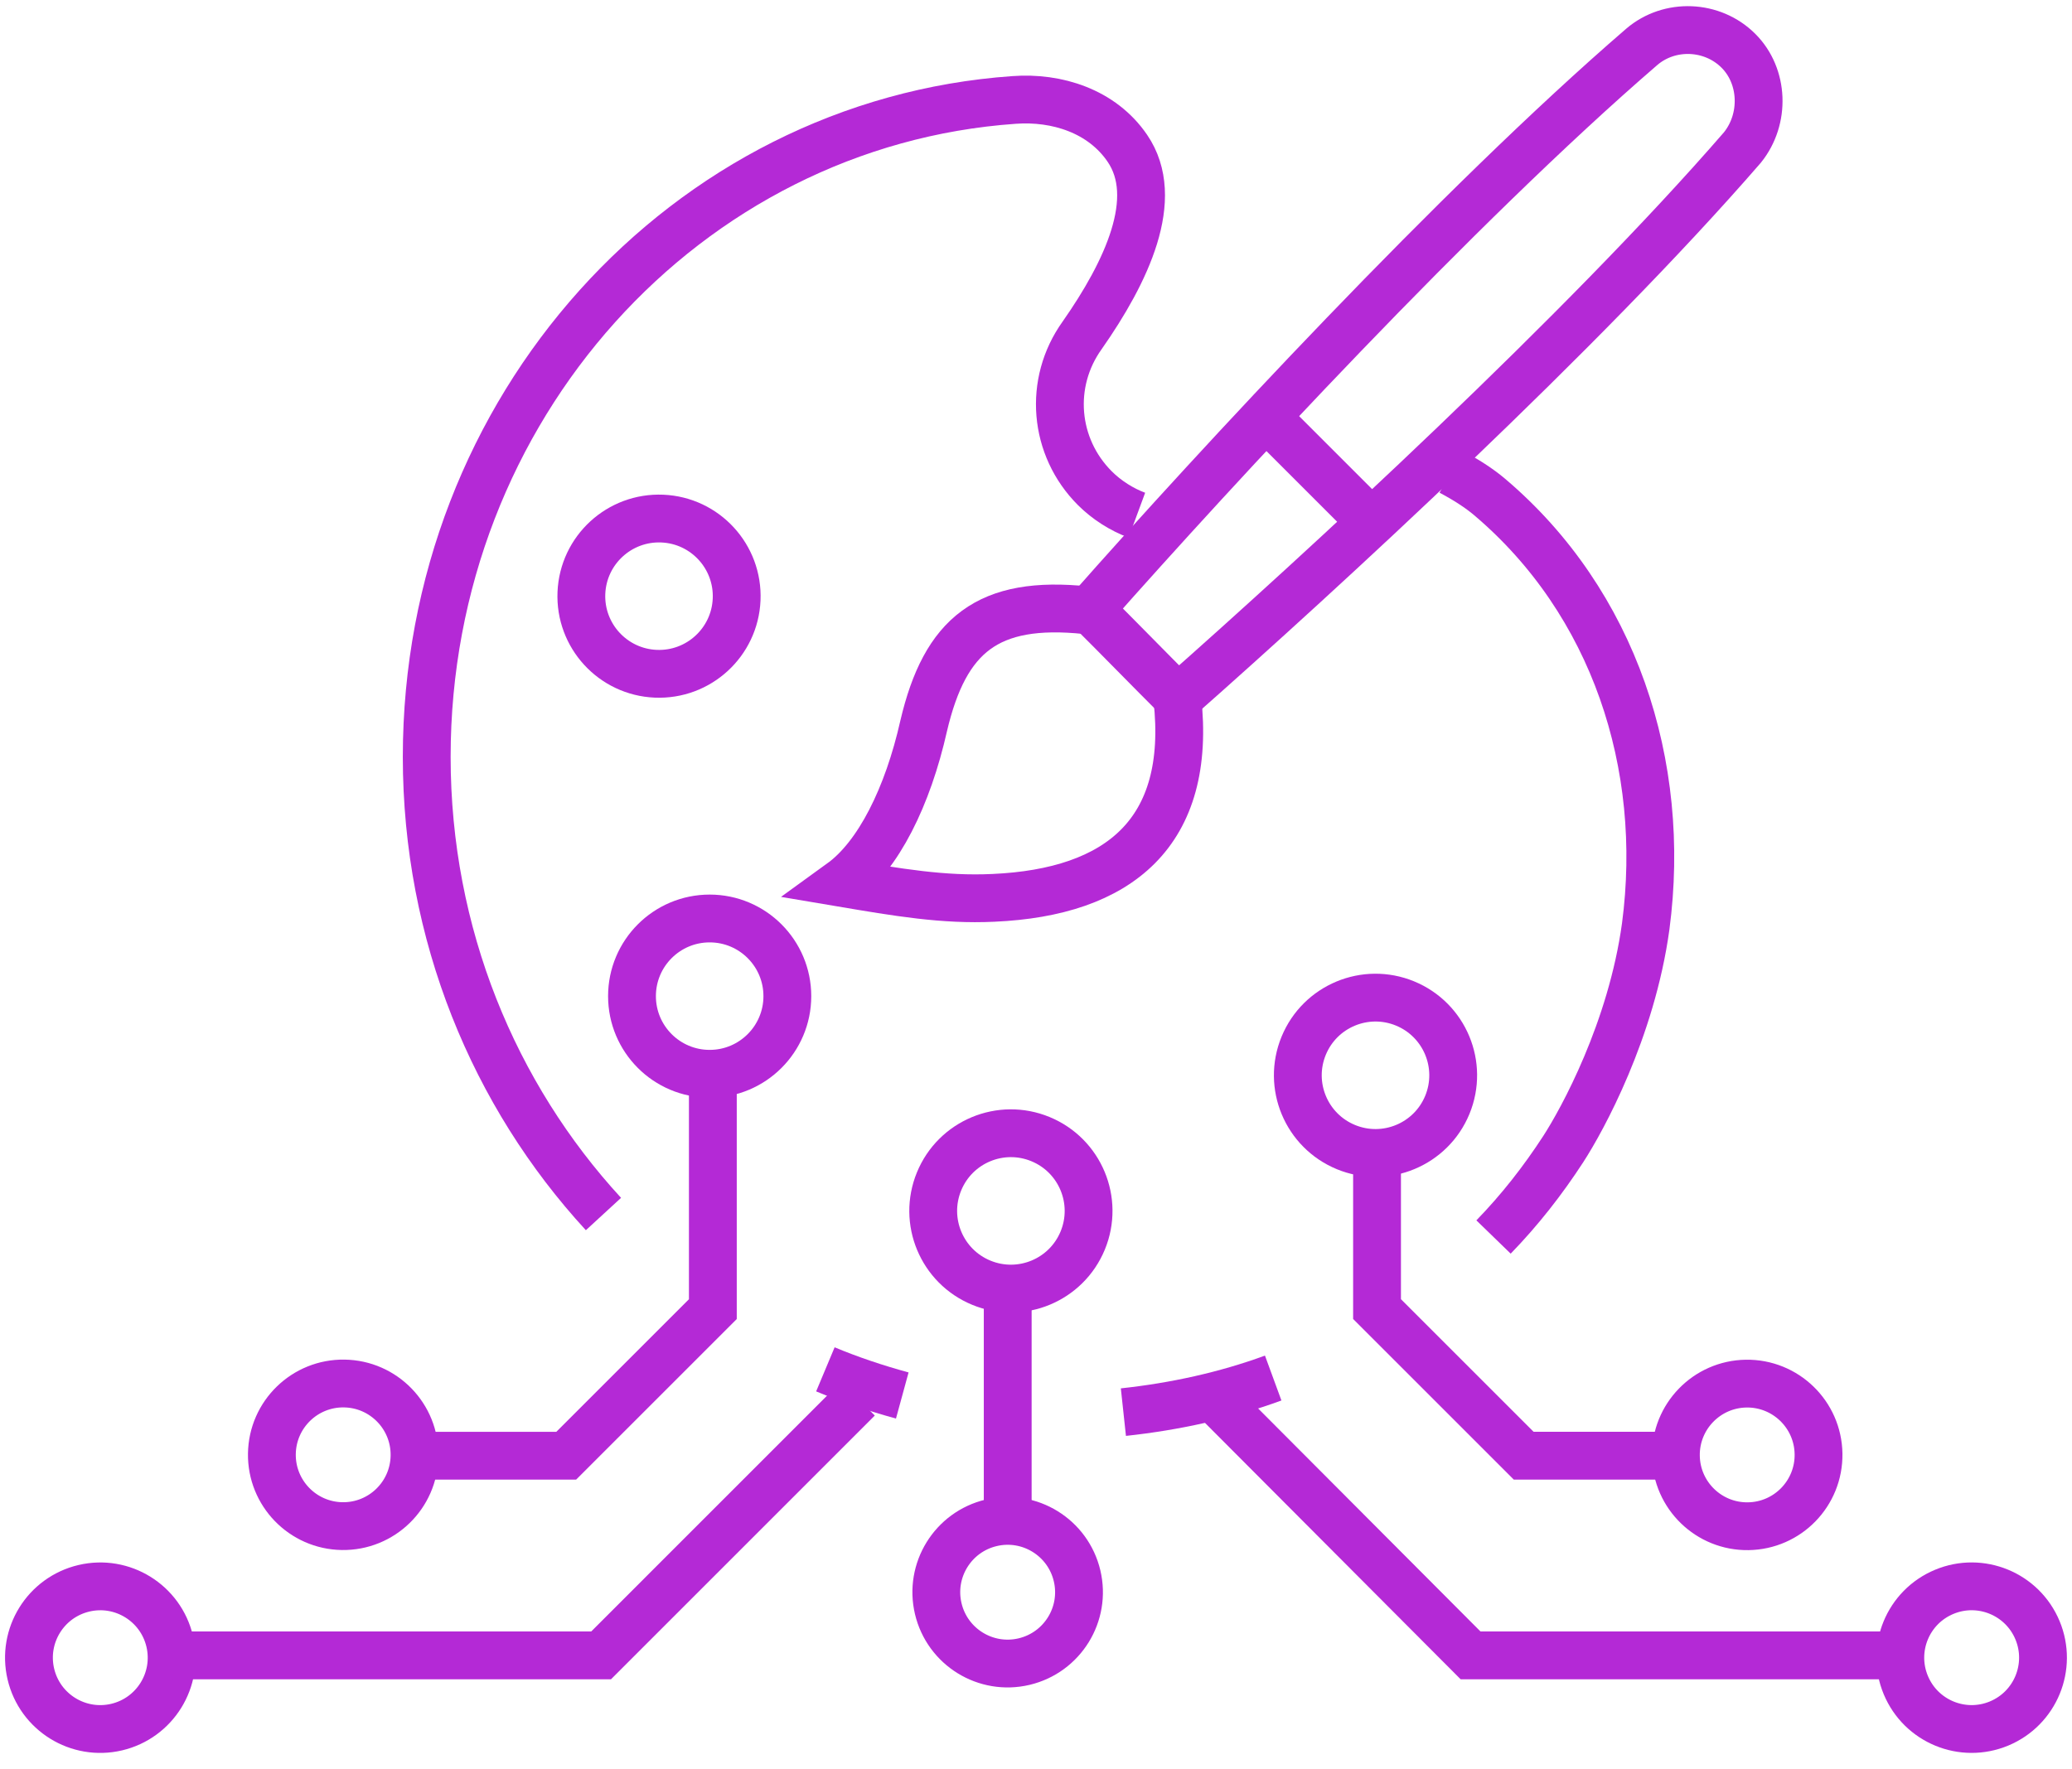 <svg width="130" height="111" viewBox="0 0 130 111" fill="none" xmlns="http://www.w3.org/2000/svg">
<path d="M71.329 32.331C70.384 31.982 69.439 31.386 68.693 30.64C66.107 28.054 65.759 24.026 67.898 21.042C70.682 17.064 72.871 12.439 70.732 9.306C69.141 6.969 66.306 6.074 63.621 6.273C43.034 7.715 26.773 25.617 26.773 47.498C26.773 58.637 30.999 68.731 37.862 76.191" stroke="#B429D6" stroke-width="3" stroke-miterlimit="10"/>
<path d="M93.706 77.633C95.347 75.942 96.789 74.102 98.082 72.113C99.275 70.273 102.359 64.654 103.254 58.14C104.596 47.995 101.265 37.801 93.457 31.187C92.811 30.64 91.965 30.093 91.02 29.596" stroke="#B429D6" stroke-width="3" stroke-miterlimit="10"/>
<path d="M70.483 88.623C73.716 88.275 76.898 87.578 79.882 86.484" stroke="#B429D6" stroke-width="3" stroke-miterlimit="10"/>
<path d="M56.61 87.579C54.969 87.131 53.328 86.584 51.786 85.938" stroke="#B429D6" stroke-width="3" stroke-miterlimit="10"/>
<path d="M44.526 67.389C47.217 67.389 49.399 65.207 49.399 62.516C49.399 59.825 47.217 57.643 44.526 57.643C41.834 57.643 39.652 59.825 39.652 62.516C39.652 65.207 41.834 67.389 44.526 67.389Z" stroke="#B429D6" stroke-width="3" stroke-miterlimit="10"/>
<path d="M46.217 37.623C46.331 34.934 44.245 32.661 41.556 32.546C38.867 32.431 36.593 34.518 36.478 37.207C36.364 39.896 38.45 42.169 41.139 42.284C43.828 42.399 46.102 40.312 46.217 37.623Z" stroke="#B429D6" stroke-width="3" stroke-miterlimit="10"/>
<path d="M67.932 77.851C68.956 75.362 67.769 72.514 65.28 71.489C62.792 70.464 59.943 71.651 58.919 74.14C57.894 76.629 59.081 79.477 61.57 80.502C64.059 81.526 66.907 80.34 67.932 77.851Z" stroke="#B429D6" stroke-width="3" stroke-miterlimit="10"/>
<path d="M90.808 69.339C91.832 66.85 90.645 64.002 88.156 62.977C85.668 61.953 82.819 63.14 81.795 65.628C80.77 68.117 81.957 70.965 84.446 71.99C86.935 73.015 89.783 71.828 90.808 69.339Z" stroke="#B429D6" stroke-width="3" stroke-miterlimit="10"/>
<path d="M73.915 43.817C72.075 41.977 70.236 40.088 68.395 38.248C76.352 29.247 91.42 12.936 103.006 2.941C104.747 1.449 107.432 1.548 109.073 3.189C110.664 4.781 110.764 7.466 109.322 9.256C99.326 20.793 82.916 35.861 73.915 43.817Z" stroke="#B429D6" stroke-width="3" stroke-miterlimit="10"/>
<path d="M68.146 38.297C61.98 37.651 59.295 39.839 57.952 45.557C56.957 49.983 55.117 53.713 52.78 55.404C56.311 56 59.195 56.498 62.328 56.348C70.185 56 74.81 52.271 73.865 43.817" stroke="#B429D6" stroke-width="3" stroke-miterlimit="10"/>
<path d="M79.981 26.711L85.302 32.032" stroke="#B429D6" stroke-width="3" stroke-miterlimit="10"/>
<path d="M44.725 67.34V82.159L35.525 91.359H26.027" stroke="#B429D6" stroke-width="3" stroke-miterlimit="10"/>
<path d="M26.008 91.368C26.045 88.896 24.071 86.863 21.599 86.827C19.128 86.79 17.095 88.764 17.058 91.236C17.022 93.707 18.996 95.74 21.467 95.777C23.939 95.814 25.972 93.84 26.008 91.368Z" stroke="#B429D6" stroke-width="3" stroke-miterlimit="10"/>
<path d="M86.397 72.41V82.157L95.597 91.357H105.095" stroke="#B429D6" stroke-width="3" stroke-miterlimit="10"/>
<path d="M109.688 95.784C112.16 95.748 114.134 93.715 114.097 91.243C114.061 88.772 112.028 86.798 109.556 86.834C107.085 86.871 105.111 88.904 105.147 91.376C105.184 93.847 107.217 95.821 109.688 95.784Z" stroke="#B429D6" stroke-width="3" stroke-miterlimit="10"/>
<path d="M64.253 104.28C66.659 103.71 68.147 101.299 67.577 98.894C67.007 96.488 64.595 95 62.19 95.57C59.785 96.14 58.297 98.551 58.867 100.957C59.436 103.362 61.848 104.85 64.253 104.28Z" stroke="#B429D6" stroke-width="3" stroke-miterlimit="10"/>
<path d="M63.225 81.512V95.237" stroke="#B429D6" stroke-width="3" stroke-miterlimit="10"/>
<path d="M7.317 108.391C9.723 107.825 11.215 105.416 10.649 103.01C10.083 100.604 7.674 99.112 5.268 99.678C2.862 100.244 1.37 102.654 1.936 105.06C2.502 107.466 4.911 108.957 7.317 108.391Z" stroke="#B429D6" stroke-width="3" stroke-miterlimit="10"/>
<path d="M10.86 103.889H37.714L53.825 87.777" stroke="#B429D6" stroke-width="3" stroke-miterlimit="10"/>
<path d="M125.426 108.164C127.707 107.214 128.786 104.594 127.836 102.312C126.885 100.03 124.265 98.951 121.983 99.902C119.701 100.852 118.622 103.473 119.573 105.754C120.523 108.036 123.144 109.115 125.426 108.164Z" stroke="#B429D6" stroke-width="3" stroke-miterlimit="10"/>
<path d="M119.118 103.889H92.265L76.551 88.125" stroke="#B429D6" stroke-width="3" stroke-miterlimit="10"/>
</svg>
